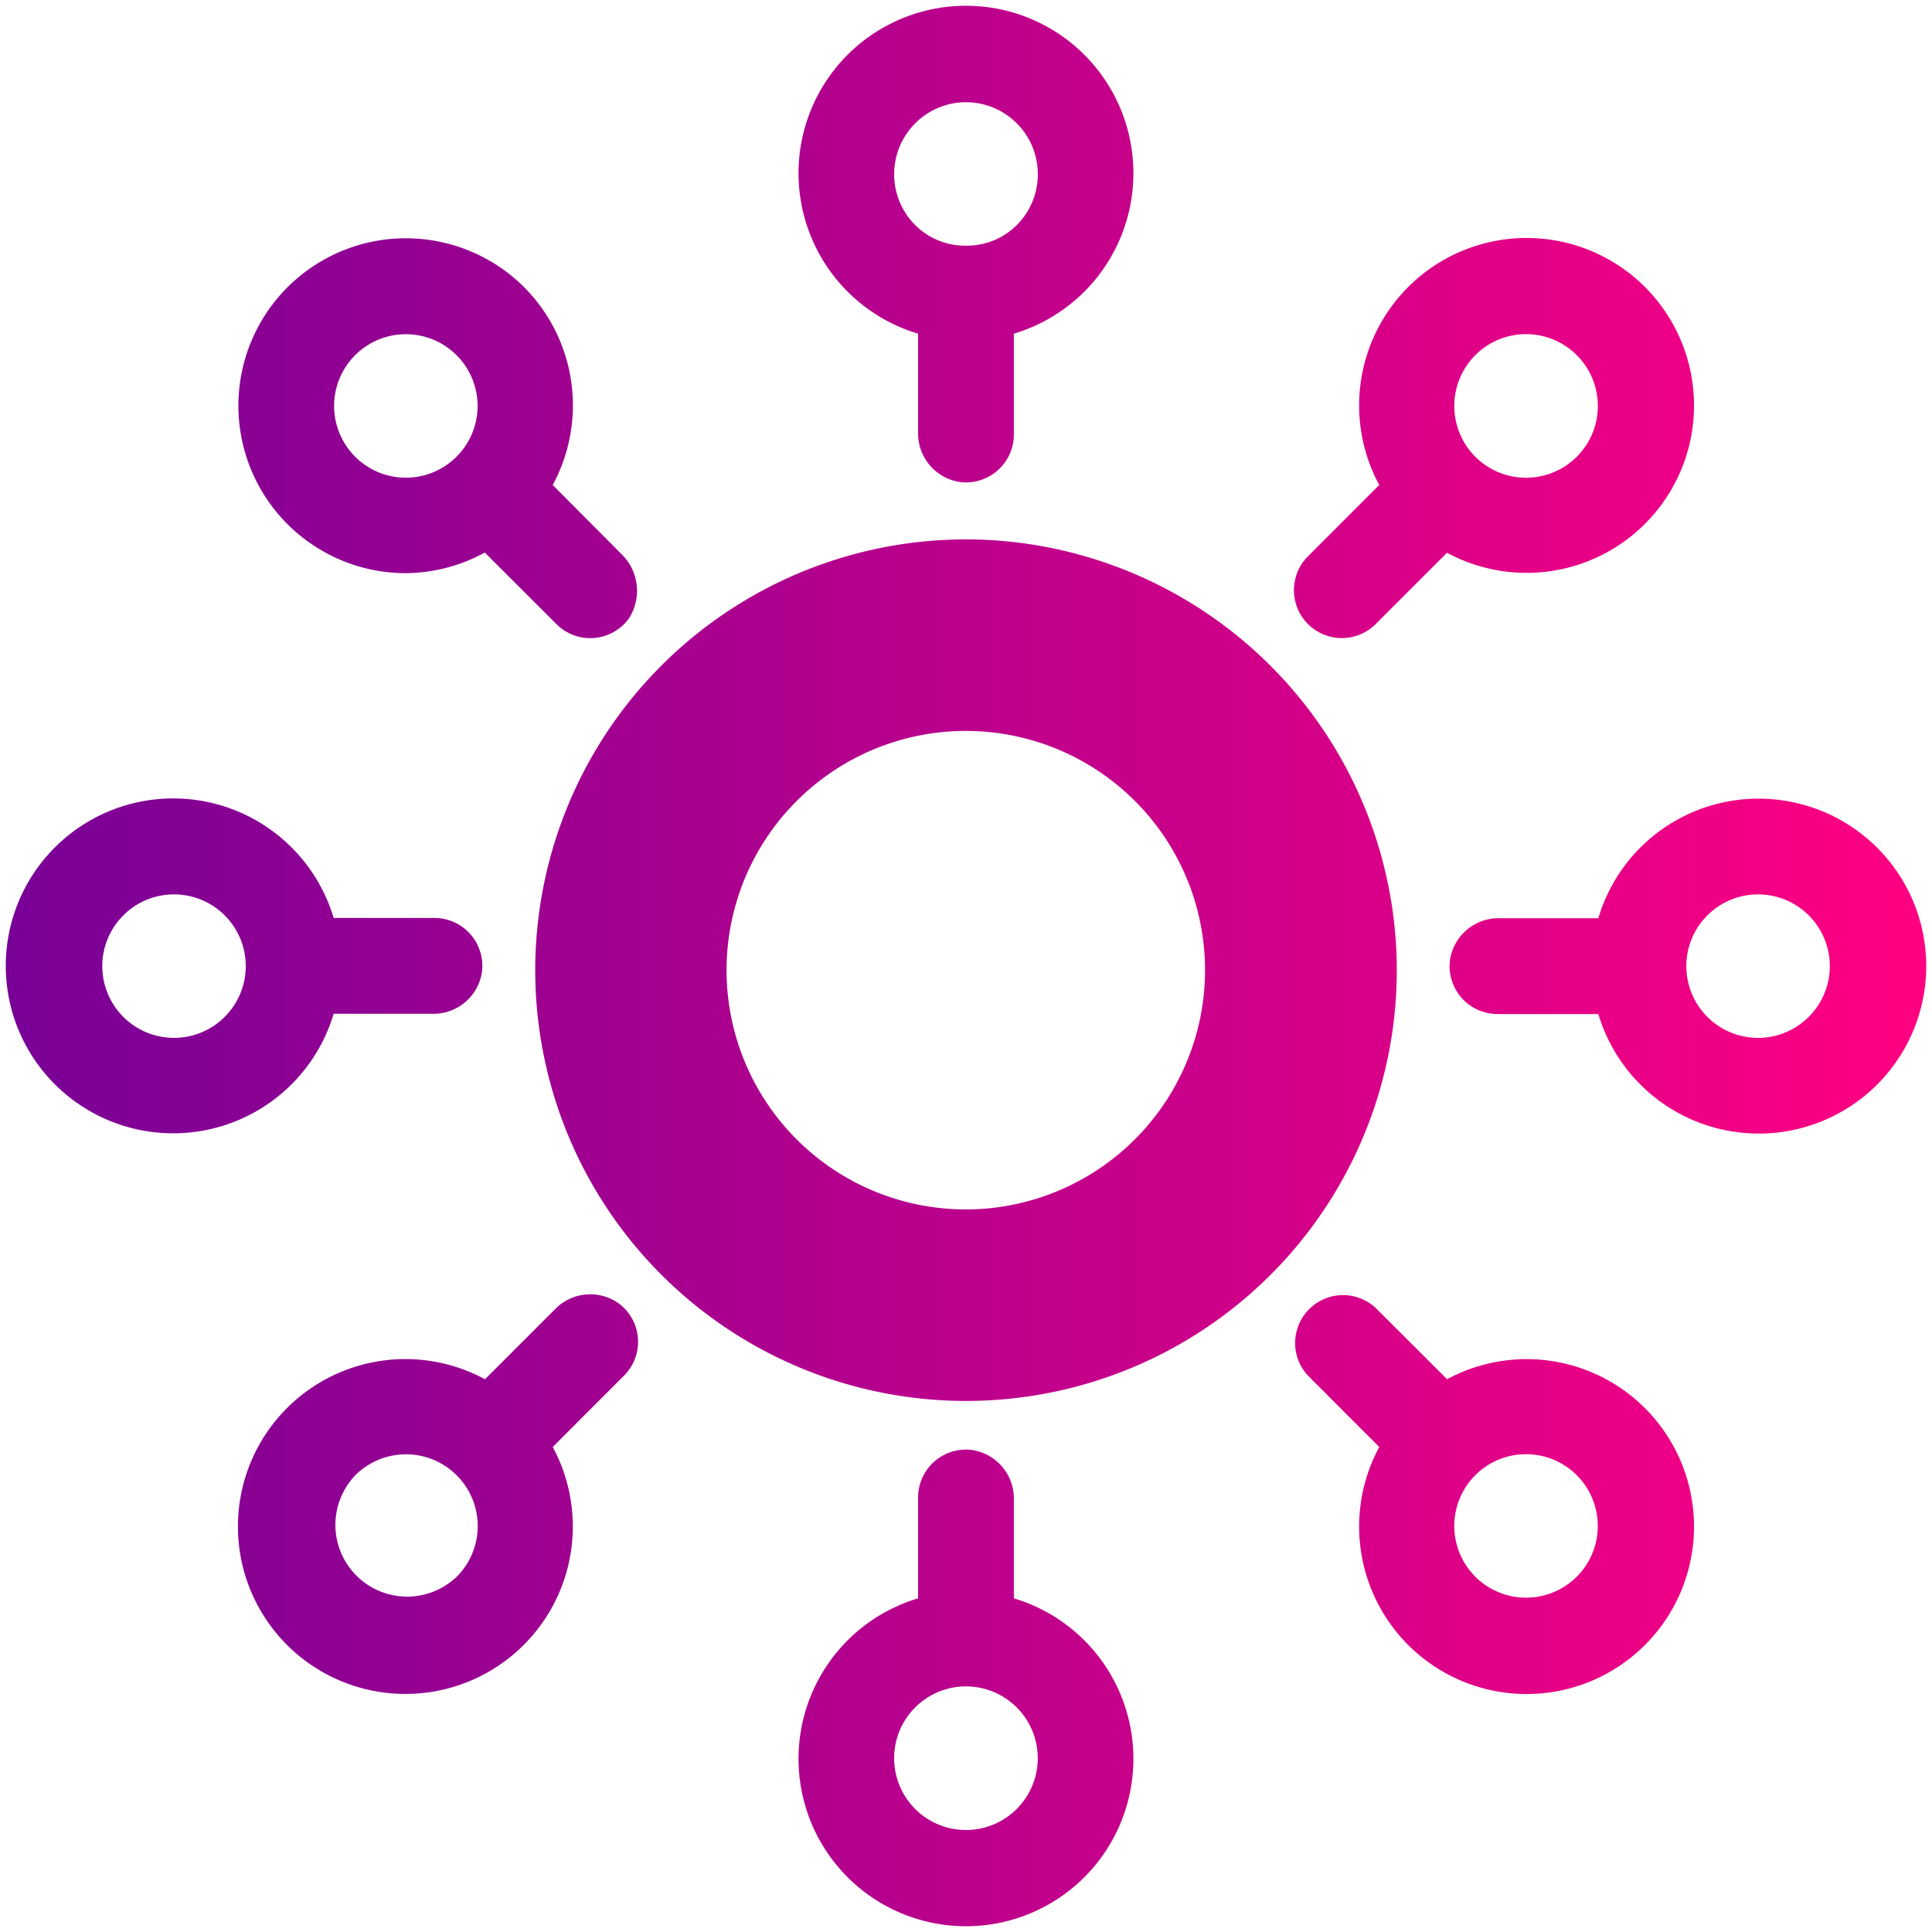 <svg id="Layer_1" data-name="Layer 1" xmlns="http://www.w3.org/2000/svg" xmlns:xlink="http://www.w3.org/1999/xlink" viewBox="0 0 300 300"><defs><style>.cls-1{fill:url(#Gradiente_sem_nome_5);}</style><linearGradient id="Gradiente_sem_nome_5" x1="1" y1="150" x2="299" y2="150" gradientUnits="userSpaceOnUse"><stop offset="0" stop-color="#780096"/><stop offset="1" stop-color="#ff0082"/></linearGradient></defs><path class="cls-1" d="M154.37,83.9a66.89,66.89,0,1,0,62.38,62.38A67,67,0,0,0,154.37,83.9ZM154,187.58a37.15,37.15,0,1,1,32.9-32.9A37.19,37.19,0,0,1,154,187.58ZM142.56,51.81V67.19a7.63,7.63,0,0,0,6.51,7.66,7.44,7.44,0,0,0,8.36-7.38V51.81a26,26,0,1,0-14.87,0ZM150,15.87a11.18,11.18,0,0,1,10.57,14.75A11,11,0,0,1,150,38.15h0a11,11,0,0,1-10.57-7.53A11.18,11.18,0,0,1,150,15.87Zm7.43,232.32V232.81a7.62,7.62,0,0,0-6.5-7.66,7.44,7.44,0,0,0-8.37,7.38v15.66a26,26,0,1,0,14.87,0ZM151.89,284a11.15,11.15,0,1,1,9.09-9.09A11.16,11.16,0,0,1,151.89,284ZM63,89a26,26,0,0,0,12.28-3.2L86.39,96.9A7.42,7.42,0,0,0,97.68,96a7.94,7.94,0,0,0-1-9.78L85.83,75.31a26,26,0,0,0-4.4-30.67h0A26,26,0,1,0,63,89ZM55.15,55.15a11.14,11.14,0,1,1,0,15.77A11.14,11.14,0,0,1,55.15,55.15Zm169.54,159L213.62,203.1a7.44,7.44,0,0,0-10.52,10.51l11.07,11.08a26,26,0,1,0,10.52-10.52Zm20.15,30.67a11.14,11.14,0,0,1-15.76-15.75h0a11.14,11.14,0,0,1,15.76,15.76Zm-193-87.4H67.19a7.61,7.61,0,0,0,7.65-6.51,7.44,7.44,0,0,0-7.37-8.37H51.81a26,26,0,1,0,0,14.88ZM28.9,161a11.14,11.14,0,1,1,9.1-9.09A11.15,11.15,0,0,1,28.9,161Zm247.57-36.76a25.93,25.93,0,0,0-28.28,18.34H232.82a7.63,7.63,0,0,0-7.67,6.51,7.44,7.44,0,0,0,7.38,8.37h15.66a26,26,0,1,0,28.28-33.22ZM274.88,161a11.14,11.14,0,1,1,9.09-9.09A11.16,11.16,0,0,1,274.88,161ZM86.19,203.29,75.31,214.17a26,26,0,0,0-30.67,4.4h0a26,26,0,1,0,41.19,6.12L96.9,213.61a7.43,7.43,0,0,0-.69-11.12A7.62,7.62,0,0,0,86.19,203.29ZM70.91,244.84a11.14,11.14,0,0,1-15.75-15.75h0a11.14,11.14,0,1,1,15.76,15.75ZM208.36,99.08a7.45,7.45,0,0,0,5.26-2.18l11.07-11.07a26,26,0,1,0-10.52-10.52L203.1,86.38a7.44,7.44,0,0,0,5.26,12.7Zm20.72-43.93a11.15,11.15,0,1,1,0,15.77h0A11.17,11.17,0,0,1,229.08,55.15Z"/></svg>